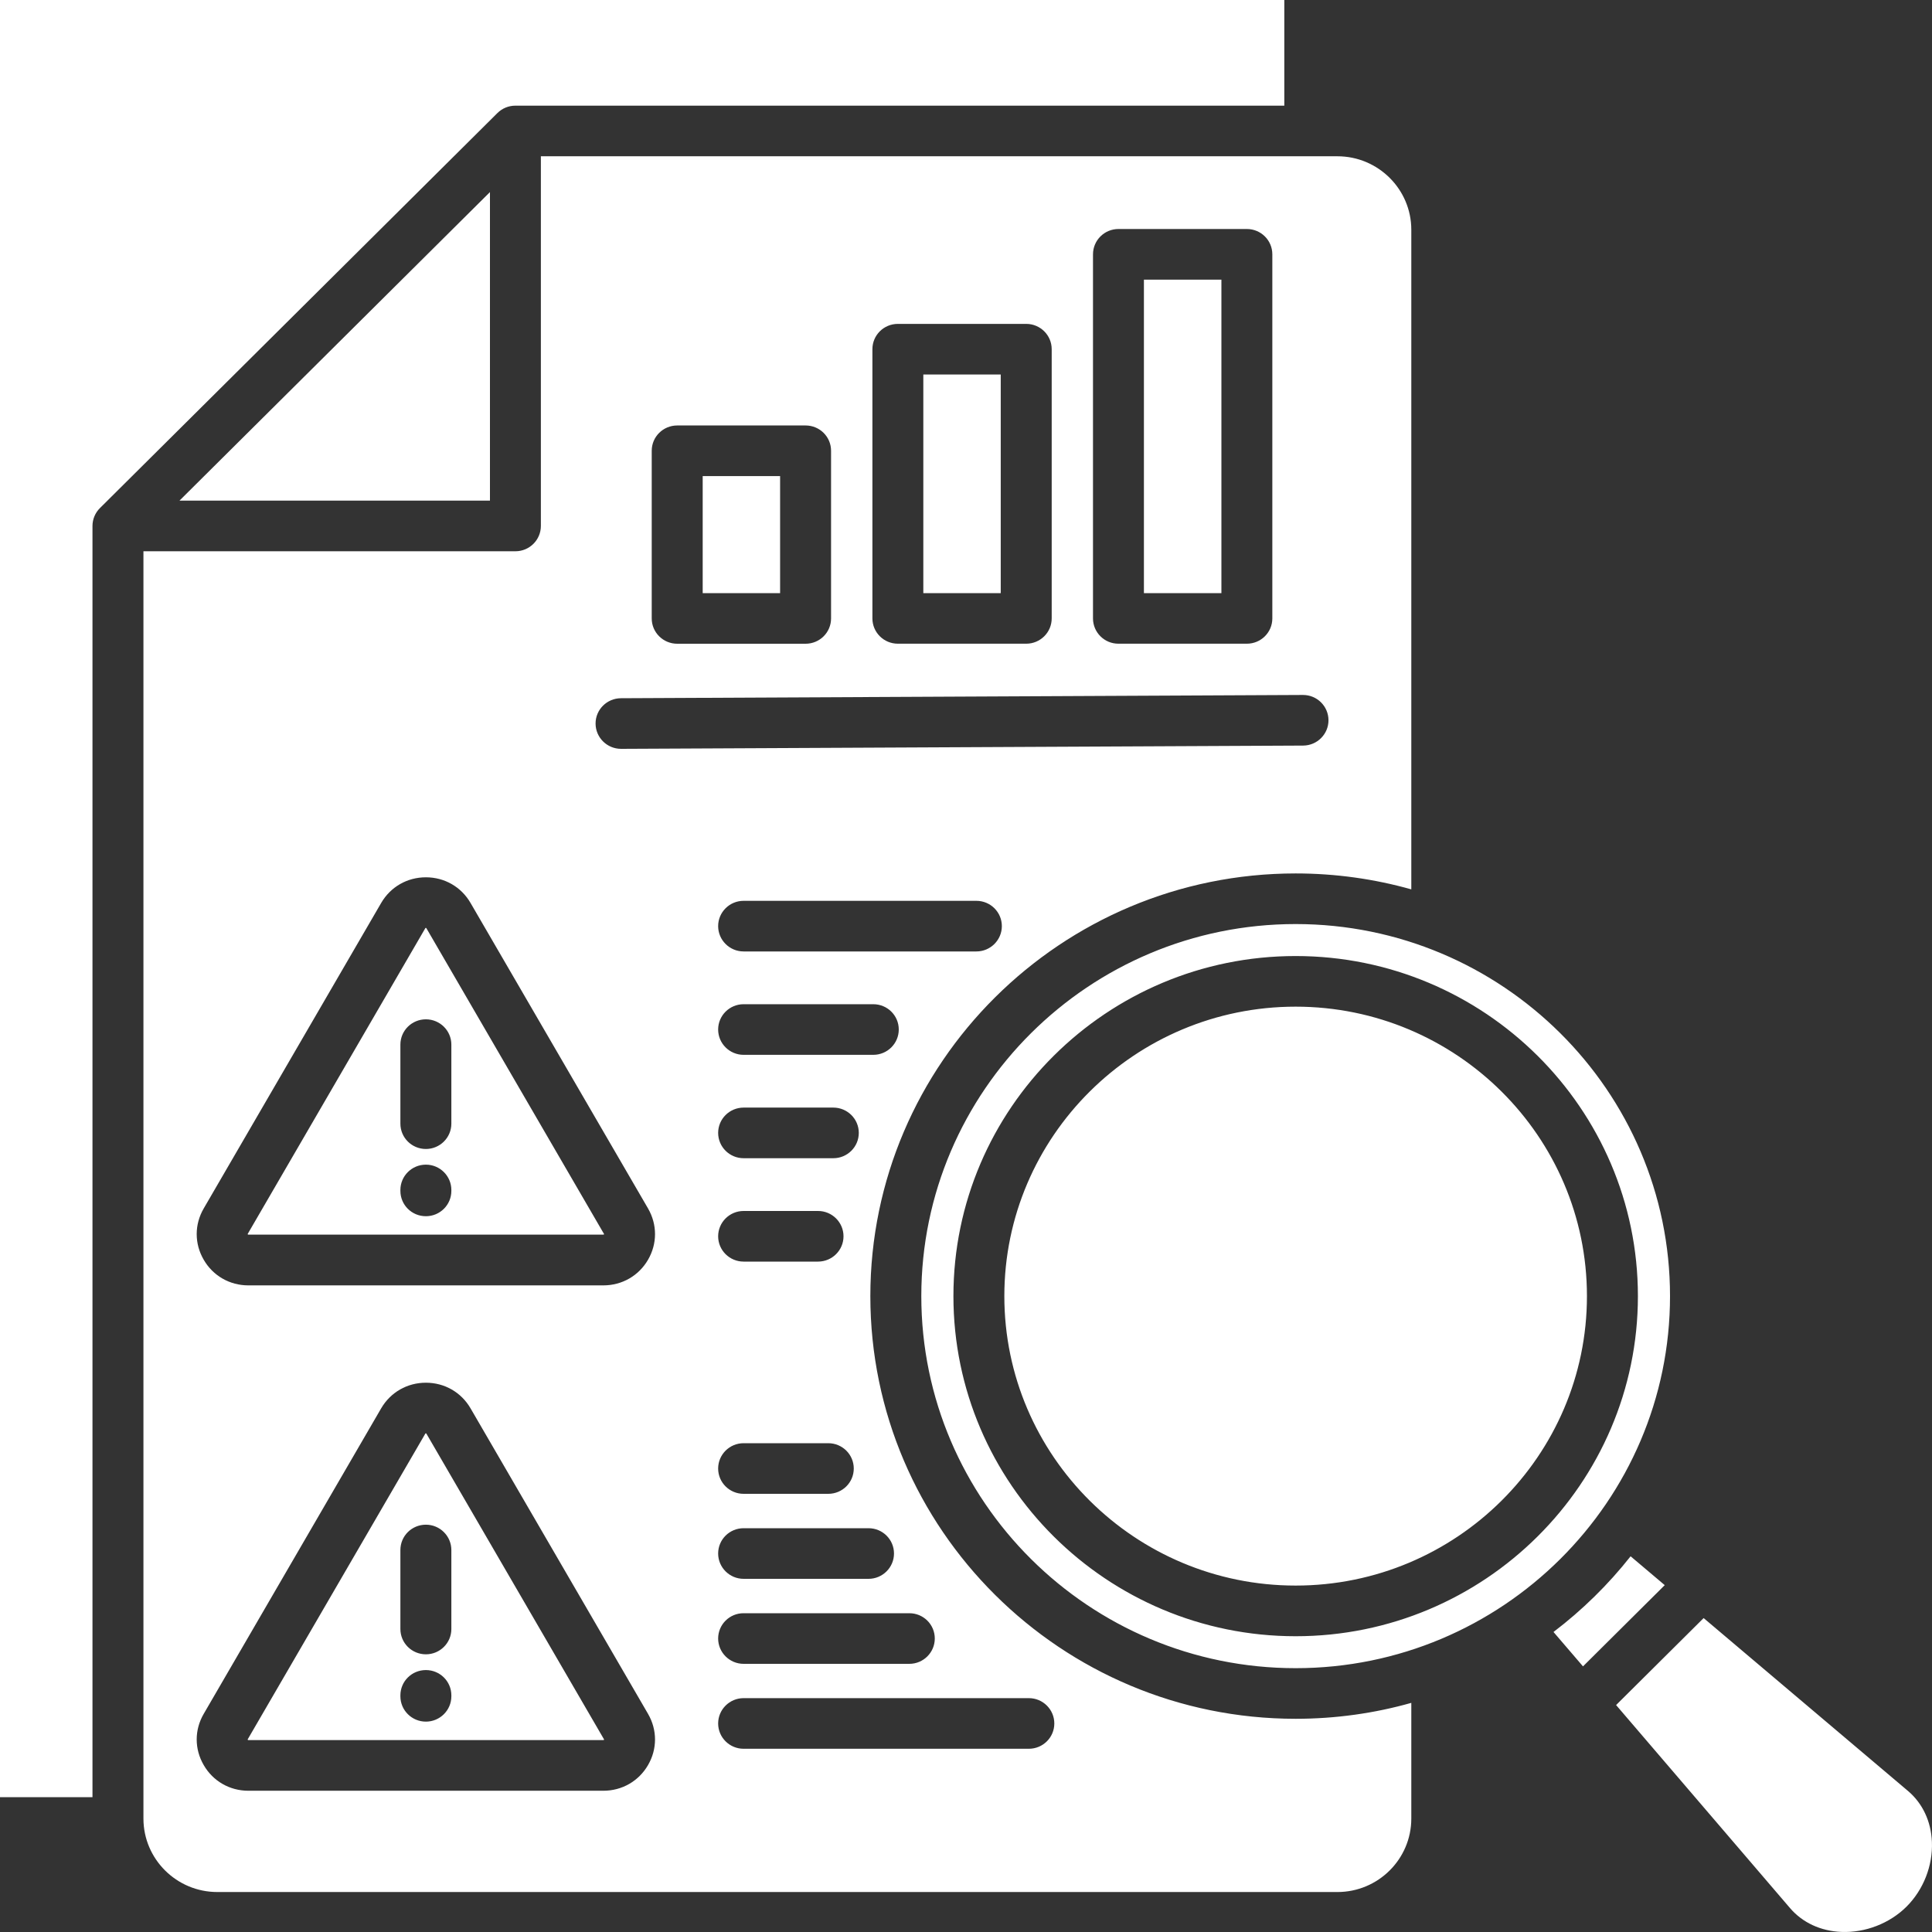 <?xml version="1.0" encoding="UTF-8"?>
<svg xmlns="http://www.w3.org/2000/svg" width="45" height="45" viewBox="0 0 45 45" fill="none">
  <rect x="0" y="0" width="45" height="45" fill="#333333" stroke="none"/>
  <path fill-rule="evenodd" clip-rule="evenodd" d="M4.18 11.661H11.412V4.474L4.18 11.661ZM39.681 37.688L37.642 39.714L41.694 44.444C41.984 44.782 42.408 44.979 42.889 44.998C43.444 45.021 44.013 44.801 44.406 44.41C44.799 44.019 45.021 43.456 44.998 42.902C44.979 42.424 44.781 42.003 44.441 41.715L39.681 37.688ZM37.98 36.249L38.775 36.921L36.871 38.813L36.184 38.012C36.855 37.502 37.459 36.909 37.98 36.249ZM23.393 30.189C23.393 33.907 26.437 36.931 30.178 36.931C33.919 36.931 36.963 33.907 36.963 30.189C36.963 26.471 33.919 23.447 30.178 23.447C26.437 23.447 23.393 26.471 23.393 30.189ZM21.459 30.189C21.459 25.411 25.37 21.523 30.178 21.523C34.986 21.523 38.898 25.411 38.898 30.189C38.898 34.967 34.986 38.855 30.178 38.855C25.37 38.855 21.459 34.967 21.459 30.189ZM30.178 38.111C25.783 38.111 22.207 34.557 22.207 30.189C22.207 25.821 25.783 22.268 30.178 22.268C34.574 22.268 38.15 25.821 38.15 30.189C38.15 34.557 34.574 38.111 30.178 38.111ZM14.066 40.508L9.932 33.393C9.93 33.389 9.928 33.387 9.927 33.386C9.926 33.386 9.924 33.386 9.92 33.386C9.915 33.386 9.912 33.386 9.911 33.386C9.91 33.387 9.909 33.389 9.906 33.393L5.772 40.508C5.77 40.512 5.769 40.515 5.768 40.516C5.769 40.517 5.77 40.52 5.772 40.523C5.774 40.527 5.776 40.529 5.777 40.53H5.778H5.785H14.053H14.062C14.062 40.529 14.064 40.526 14.066 40.523C14.069 40.519 14.07 40.516 14.07 40.515C14.07 40.514 14.069 40.512 14.066 40.508ZM10.513 39.488V39.51C10.513 39.835 10.247 40.1 9.92 40.1C9.591 40.1 9.326 39.835 9.326 39.51V39.488C9.326 39.162 9.591 38.899 9.92 38.899C10.247 38.899 10.513 39.162 10.513 39.488ZM10.513 36.103V37.943C10.513 38.269 10.247 38.532 9.92 38.532C9.591 38.532 9.326 38.268 9.326 37.943V36.103C9.326 35.776 9.591 35.513 9.92 35.513C10.247 35.513 10.513 35.778 10.513 36.103ZM14.066 28.737L9.932 21.621C9.93 21.617 9.928 21.614 9.927 21.613C9.926 21.613 9.924 21.613 9.92 21.613C9.915 21.613 9.912 21.613 9.911 21.613C9.91 21.614 9.909 21.616 9.906 21.62L5.772 28.736C5.77 28.74 5.769 28.743 5.768 28.744C5.769 28.745 5.77 28.747 5.772 28.75C5.774 28.754 5.776 28.756 5.777 28.757H5.778H5.785H14.053H14.062C14.062 28.756 14.064 28.754 14.066 28.75C14.069 28.747 14.07 28.745 14.07 28.743C14.07 28.744 14.069 28.741 14.066 28.737ZM10.513 27.717V27.738C10.513 28.065 10.247 28.328 9.92 28.328C9.591 28.328 9.326 28.065 9.326 27.738V27.717C9.326 27.392 9.591 27.127 9.92 27.127C10.247 27.127 10.513 27.392 10.513 27.717ZM10.513 24.331V26.172C10.513 26.498 10.247 26.762 9.92 26.762C9.591 26.762 9.326 26.498 9.326 26.172V24.331C9.326 24.006 9.591 23.742 9.92 23.742C10.247 23.742 10.513 24.006 10.513 24.331ZM26.644 6.514V13.815H28.449V6.514H26.644ZM21.506 8.723V13.815H23.309V8.723H21.506ZM16.367 11.089V13.815H18.17V11.089H16.367ZM12.598 3.64H31.151C32.1 3.64 32.872 4.408 32.872 5.351V20.715C32.016 20.474 31.111 20.344 30.178 20.344C24.716 20.344 20.272 24.761 20.272 30.189C20.272 35.617 24.716 40.034 30.178 40.034C31.111 40.034 32.016 39.905 32.872 39.663V42.358C32.872 43.302 32.1 44.069 31.151 44.069H5.062C4.113 44.069 3.341 43.302 3.341 42.358V12.84H12.005C12.333 12.84 12.598 12.575 12.598 12.25V3.64ZM13.872 16.855C13.874 17.179 14.139 17.442 14.466 17.442H14.469L30.353 17.366C30.68 17.364 30.944 17.099 30.943 16.774C30.941 16.448 30.676 16.187 30.35 16.187C30.349 16.187 30.348 16.187 30.347 16.187L14.463 16.263C14.135 16.265 13.87 16.53 13.872 16.855ZM10.96 21.032L15.094 28.147C15.311 28.522 15.311 28.968 15.094 29.342C14.877 29.716 14.487 29.939 14.053 29.939H5.785C5.351 29.939 4.961 29.716 4.745 29.342C4.527 28.968 4.527 28.522 4.745 28.147L8.878 21.032C9.096 20.657 9.485 20.434 9.92 20.434C10.354 20.434 10.743 20.657 10.96 21.032ZM10.96 32.803L15.094 39.919C15.311 40.293 15.311 40.739 15.094 41.112C14.877 41.487 14.487 41.71 14.053 41.71H5.785C5.351 41.71 4.961 41.487 4.745 41.112C4.527 40.738 4.527 40.292 4.745 39.919L8.878 32.803C9.096 32.429 9.485 32.206 9.92 32.206C10.354 32.206 10.743 32.429 10.96 32.803ZM15.774 9.91H18.763C19.092 9.91 19.357 10.173 19.357 10.499V14.405C19.357 14.73 19.092 14.994 18.763 14.994H15.774C15.446 14.994 15.18 14.73 15.18 14.405V10.499C15.18 10.173 15.446 9.91 15.774 9.91ZM17.32 20.982C16.993 20.982 16.727 21.246 16.727 21.571C16.727 21.896 16.993 22.161 17.32 22.161H22.742C23.069 22.161 23.335 21.896 23.335 21.571C23.335 21.245 23.069 20.982 22.742 20.982H17.32ZM17.32 23.39C16.993 23.39 16.727 23.654 16.727 23.979C16.727 24.305 16.993 24.569 17.32 24.569H20.34C20.669 24.569 20.934 24.305 20.934 23.979C20.934 23.653 20.669 23.39 20.34 23.39H17.32ZM23.964 39.553H17.32C16.993 39.553 16.727 39.818 16.727 40.143C16.727 40.469 16.993 40.732 17.32 40.732H23.964C24.292 40.732 24.557 40.468 24.557 40.143C24.557 39.818 24.292 39.553 23.964 39.553ZM16.727 34.205C16.727 34.531 16.993 34.794 17.32 34.794H19.292C19.62 34.794 19.886 34.531 19.886 34.205C19.886 33.879 19.62 33.615 19.292 33.615H17.32C16.993 33.615 16.727 33.879 16.727 34.205ZM16.727 36.184C16.727 36.509 16.993 36.774 17.32 36.774H20.23C20.557 36.774 20.823 36.509 20.823 36.184C20.823 35.858 20.557 35.595 20.23 35.595H17.32C16.993 35.595 16.727 35.858 16.727 36.184ZM16.727 38.164C16.727 38.489 16.993 38.754 17.32 38.754H21.18C21.508 38.754 21.773 38.489 21.773 38.164C21.773 37.838 21.508 37.575 21.18 37.575H17.32C16.993 37.574 16.727 37.838 16.727 38.164ZM16.727 26.387C16.727 26.713 16.993 26.977 17.32 26.977H19.41C19.737 26.977 20.003 26.713 20.003 26.387C20.003 26.062 19.737 25.798 19.41 25.798H17.32C16.993 25.798 16.727 26.062 16.727 26.387ZM16.727 28.796C16.727 29.121 16.993 29.385 17.32 29.385H19.054C19.381 29.385 19.647 29.121 19.647 28.796C19.647 28.47 19.381 28.206 19.054 28.206H17.32C16.993 28.206 16.727 28.47 16.727 28.796ZM25.458 14.404V5.924C25.458 5.597 25.724 5.334 26.051 5.334H29.042C29.369 5.334 29.635 5.597 29.635 5.924V14.404C29.635 14.73 29.369 14.993 29.042 14.993H26.051C25.724 14.994 25.458 14.73 25.458 14.404ZM20.32 8.133C20.32 7.807 20.585 7.544 20.913 7.544H23.903C24.23 7.544 24.496 7.808 24.496 8.133V14.404C24.496 14.729 24.23 14.993 23.903 14.993H20.913C20.585 14.993 20.32 14.729 20.32 14.404V8.133ZM2.328 11.834C2.217 11.944 2.154 12.094 2.154 12.25V41.859H0V0H29.914V2.461H12.004C11.847 2.461 11.696 2.523 11.585 2.634L2.328 11.834Z" fill="white"></path>
</svg>
